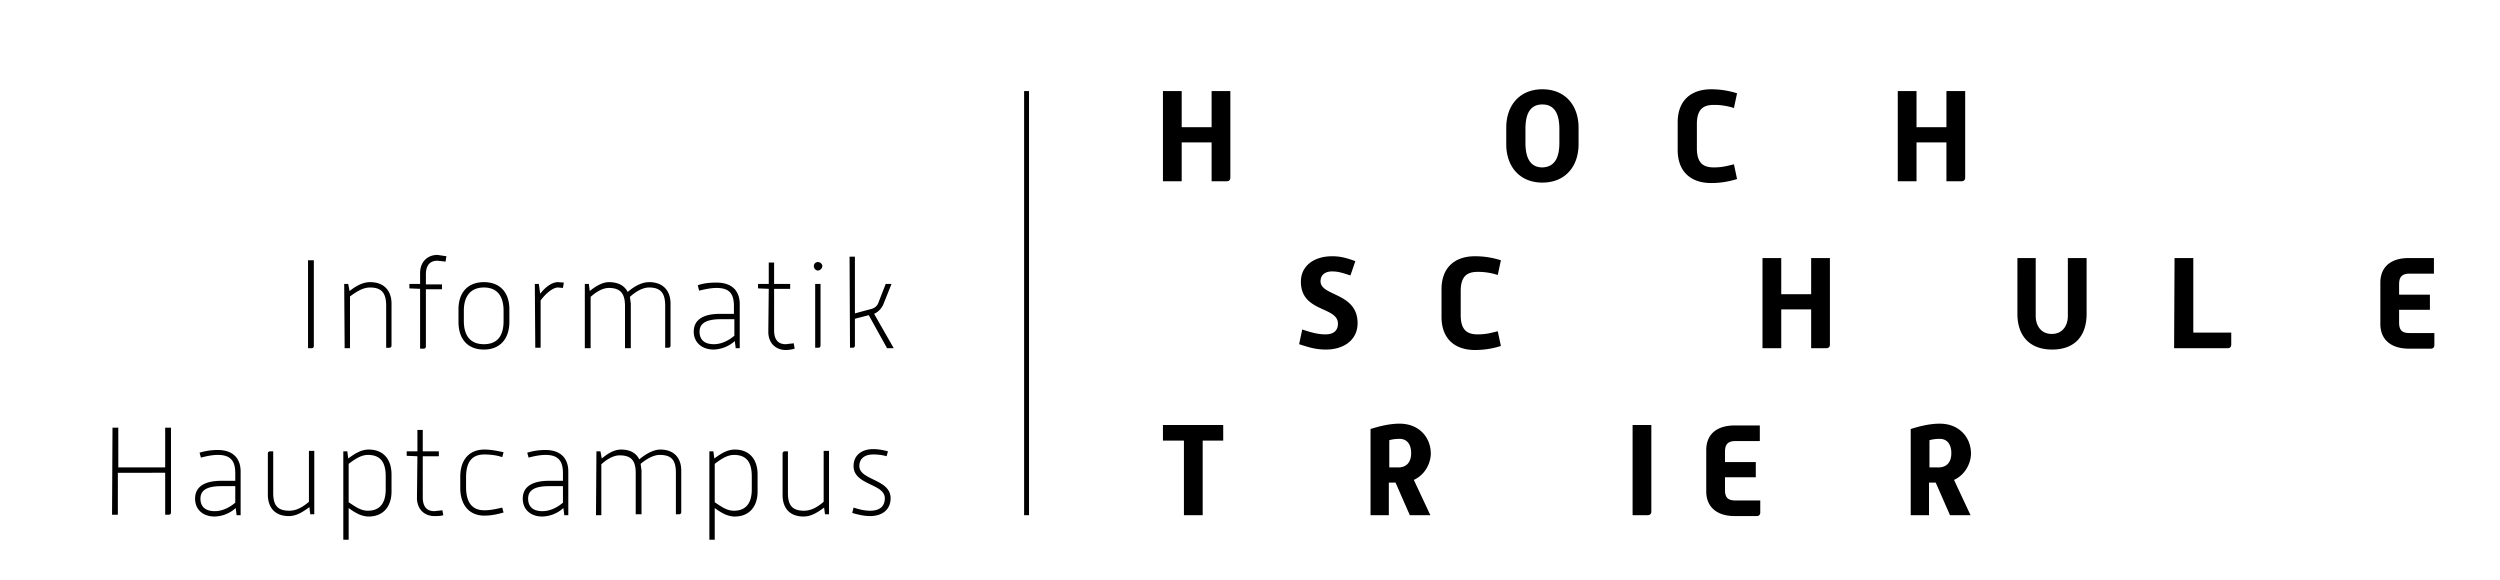 <svg xmlns="http://www.w3.org/2000/svg" viewBox="0 0 560 130"><path d="M260.5 20.4h4.2v8.1h6.7v-8.1h4.2v19.4c0 .5-.3.8-.8.8h-3.4v-8.7h-6.7v8.7h-4.2V20.4zm76.9 8.2c0-5 3-8.6 8.1-8.6s8.1 3.6 8.1 8.6v3.7c0 5-3 8.6-8.1 8.6s-8.1-3.6-8.1-8.6v-3.7zm11.9 3.4v-3.1c0-2.9-.8-5.5-3.8-5.5s-3.8 2.5-3.8 5.5V32c0 2.9.8 5.5 3.8 5.5 3-.1 3.8-2.6 3.8-5.5zm26.5-4.6c0-4.8 2.9-7.4 7.5-7.4 2 0 3.9.3 5.8.9l-.7 3.3a14 14 0 0 0-4.5-.7c-2.4 0-3.8 1-3.8 4.3v5.4c0 3.3 1.4 4.3 3.8 4.3 1.8 0 2.9-.3 4.5-.7l.7 3.3a19 19 0 0 1-5.8.9c-4.6 0-7.5-2.6-7.5-7.4v-6.2zm49.3-7h4.2v8.1h6.7v-8.1h4.2v19.4c0 .5-.3.8-.8.8H436v-8.7h-6.7v8.7h-4.2V20.4zM291.7 73.8c1.8.6 3.4 1.1 5.2 1.1 2 0 2.8-1 2.8-2.4 0-3.9-8.3-2.5-8.3-9.4 0-3.6 3-5.7 7-5.7 1.9 0 3.3.4 5.2 1.1l-1.1 3.2c-1.6-.5-2.6-.9-4.1-.9-1.7 0-2.6.9-2.6 2.2 0 3.4 8.3 2.5 8.3 9.4 0 3.6-2.9 5.9-7.1 5.9-2.3 0-3.8-.5-6-1.2l.7-3.3zm31.2-9c0-4.8 2.9-7.4 7.5-7.4 2 0 3.9.3 5.8.9l-.7 3.3a14 14 0 0 0-4.5-.7c-2.4 0-3.8 1-3.8 4.3v5.4c0 3.3 1.4 4.3 3.8 4.3 1.8 0 2.9-.3 4.5-.7l.7 3.3a19 19 0 0 1-5.8.9c-4.6 0-7.5-2.6-7.5-7.4v-6.2zm71.9-7h4.2v8.1h6.7v-8.1h4.2v19.4c0 .5-.3.8-.8.8h-3.4v-8.7H399V78h-4.2V57.8zm57 0h4.2v13c0 1.9 1 4 3.6 4s3.6-2.1 3.6-4v-13h4.2v12.5c0 5-2.7 8-7.7 8s-7.8-3-7.8-8V57.8h-.1zm35.3 0h4.2v16.7h8.5v2.7c0 .5-.3.8-.8.8h-12l.1-20.2zm46.1 5.5c0-3.3 2.1-5.5 6.4-5.5h5.6v3.5h-5.5c-1.7 0-2.3.8-2.3 2.4V66h6.9v3.4h-6.9v2.8c0 1.6.5 2.4 2.3 2.4h5.6v2.7c0 .5-.3.8-.8.8h-4.9c-4.2 0-6.4-2.2-6.4-5.5v-9.3zm-268 35.4h-4.7v-3.5H274v3.5h-4.6v16.7h-4.2V98.7zm41.8-2.6c2.2-.7 4.4-1.2 6.5-1.2 4.5 0 7 3.2 7 6.7 0 1.8-1 4.6-3.8 5.9l3.7 7.9h-4.6l-3.2-7.3h-1.5v7.3H307V96.1zm6.2 8.6c1.9 0 2.9-1.2 2.9-3.2 0-1.8-.8-3.2-2.6-3.2-.8 0-1.6.1-2.3.3v6.1h2zm52.5-9.5h4.2v19.4c0 .5-.3.8-.8.8h-3.4V95.2zm16.5 5.6c0-3.3 2.1-5.5 6.4-5.5h5.6v3.5h-5.5c-1.7 0-2.3.8-2.3 2.4v2.3h6.9v3.4h-6.9v2.8c0 1.6.5 2.4 2.3 2.4h5.6v2.7c0 .5-.3.8-.8.8h-4.9c-4.2 0-6.4-2.2-6.4-5.5v-9.3zm45.8-4.7c2.2-.7 4.4-1.2 6.5-1.2 4.5 0 7 3.2 7 6.7 0 1.8-1 4.6-3.8 5.9l3.7 7.9h-4.6l-3.2-7.3h-1.5v7.3H428V96.1zm6.2 8.6c1.9 0 2.9-1.2 2.9-3.2 0-1.8-.8-3.2-2.6-3.2-.8 0-1.6.1-2.3.3v6.1h2zm-203.7 10.7h-1.1v-95h1.1v95zM25.2 95.8h1.3v8.9H37v-8.9h1.3v19c0 .3-.2.5-.5.5H37v-9.4H26.4v9.4h-1.3l.1-19.5zm27.6 18a7.3 7.3 0 0 1-4.7 1.9c-2.8 0-4.4-1.7-4.4-4 0-2.8 2.3-4 5.9-4h3.1V106c0-2.7-1-4.1-3.9-4.1-1.3 0-2.6.3-3.8.6l-.3-1.1a14 14 0 0 1 4.1-.6c3.5 0 5.1 2 5.1 4.8v9.8H53l-.2-1.6zm-.1-4.9h-3.1c-2.9 0-4.7.7-4.7 2.8 0 1.7 1 2.8 3.2 2.8 1.7 0 3.3-.8 4.6-1.9v-3.7zm7.3-7.3c0-.3.2-.5.5-.5h.7v9.3c0 2.6.8 4 3.6 4 1.6 0 3-.8 4.4-2V101h1.2v14.2h-.9l-.2-1.6c-1.5 1.1-2.9 2-4.6 2-3.2 0-4.7-2-4.7-4.8v-9.2zm16.9-.5h.9l.2 1.6c1.5-1.1 2.9-2 4.6-2 3.2 0 5.1 2.1 5.1 5.6v3.8c0 3.4-1.9 5.6-5.1 5.6-1.6 0-3-.8-4.5-1.9v7.1h-1.2v-19.8zm1.2 11.4c1.5 1 2.7 1.9 4.3 1.9 2.7 0 4-1.7 4-4.8v-2.9c0-3.2-1.2-4.8-4-4.8-1.6 0-3.1 1.1-4.3 2v8.6zm15.4-10.3l-2.4-.1v-1h2.4v-4.8h1.2v4.8h3.6v1.1h-3.6v9.2c0 2.4 1.2 3.1 2.6 3.1l1.8-.2.2 1.1c-.6.2-1.3.2-2 .2-2.2 0-3.9-1.5-3.9-4.1l.1-9.3zm9.6 4.6c0-3.8 2-6.1 5.4-6.1 1.5 0 2.9.3 4.3.6l-.3 1.1c-1.1-.4-2.6-.6-4-.6-3.1 0-4.1 2.1-4.1 5.1v2.2c0 3.1 1.1 5.2 4.1 5.2 1.4 0 2.7-.3 4-.6l.3 1.1c-1.4.4-2.8.7-4.3.7-3.4 0-5.4-2.4-5.4-6.2v-2.5zm23.1 7a7.3 7.3 0 0 1-4.7 1.9c-2.8 0-4.4-1.7-4.4-4 0-2.8 2.3-4 5.9-4h3.1V106c0-2.7-1-4.1-3.9-4.1-1.3 0-2.6.3-3.8.6l-.3-1.1a14 14 0 0 1 4.1-.6c3.5 0 5.1 2 5.1 4.8v9.8h-.9l-.2-1.6zm-.1-4.9H123c-2.9 0-4.7.7-4.7 2.8 0 1.7 1 2.8 3.2 2.8 1.7 0 3.3-.8 4.6-1.9v-3.7zm7.5-7.8h.9l.3 1.6c1.2-1 2.7-2 4.3-2 2.1 0 3.4.8 4.1 2.2 1.3-1.1 3.1-2.2 4.7-2.2 3.2 0 4.7 2 4.7 4.7v9.3c0 .3-.2.5-.5.5h-.7v-9.3c0-2.6-.8-4-3.6-4-1.5 0-3.1 1-4.3 2l.2 1.5v9.8h-1.3V106c0-2.6-.8-4-3.6-4-1.5 0-3 1-4.1 2v11.4h-1.2l.1-14.3zm25.3 0h.9l.2 1.6c1.5-1.1 2.9-2 4.6-2 3.2 0 5.1 2.1 5.1 5.6v3.8c0 3.4-1.9 5.6-5.1 5.6-1.6 0-3-.8-4.5-1.9v7.1h-1.2v-19.8zm1.2 11.4c1.5 1 2.7 1.9 4.3 1.9 2.7 0 4-1.7 4-4.8v-2.9c0-3.2-1.2-4.8-4-4.8-1.6 0-3.1 1.1-4.3 2v8.6zm15.2-10.9c0-.3.2-.5.5-.5h.7v9.3c0 2.6.8 4 3.6 4 1.6 0 3-.8 4.4-2V101h1.2v14.2h-.9l-.2-1.5c-1.5 1.1-2.9 2-4.6 2-3.2 0-4.7-2-4.7-4.8v-9.3zm15.9 12.1c1.3.4 2.4.7 3.7.7 2.3 0 3.3-1.1 3.3-2.8 0-3.3-7-2.9-7-7.2 0-2.4 1.8-3.8 4.4-3.8 1.1 0 2.2.2 3.3.5l-.3 1.1c-1-.3-2-.4-3-.4-2 0-3.1 1-3.1 2.6 0 3.2 7 2.9 7 7.2 0 2.4-1.7 4-4.6 4-1.3 0-2.6-.3-4-.7l.3-1.2zM69 58.3h1.3v19.2c0 .3-.2.5-.5.5H69V58.3zm8.1 5.3h.9l.3 1.6c1.5-1.2 3-2 4.6-2 3.2 0 4.8 2 4.8 4.8v9.4c0 .3-.2.5-.5.5h-.7v-9.4c0-2.6-.8-4.1-3.6-4.1-1.6 0-3 .9-4.5 2V78h-1.2l-.1-14.4zm17 1.1l-2.4-.1v-1h2.4v-2.4c0-2.6 1.7-4.1 3.9-4.1l2 .3-.2 1.2-1.8-.2c-1.4 0-2.6.7-2.6 3.1v2.2H99v1.1h-3.6v12.8c0 .3-.2.5-.5.5h-.8V64.7zm8.6 4.6c0-3.9 2.2-6.1 5.7-6.1 3.6 0 5.7 2.3 5.7 6.1v2.8c0 3.8-2.1 6.2-5.7 6.2s-5.7-2.3-5.7-6.2v-2.8zm1.2 2.6c0 3.1 1.3 5.2 4.5 5.2s4.4-2.1 4.4-5.2v-2.3c0-3.1-1.3-5.2-4.4-5.2s-4.5 2.1-4.5 5.2v2.3zm15.9-8.3h.9l.3 2.2c1-1.3 2.5-2.6 4-2.6l1.3.1-.2 1.2-1.1-.1c-1.2 0-2.8 1.4-3.9 2.9v10.6h-1.2l-.1-14.3zm11.2 0h.9l.2 1.6c1.2-1 2.8-2 4.3-2 2.1 0 3.5.8 4.2 2.2 1.4-1.2 3.1-2.2 4.8-2.2 3.2 0 4.8 2 4.8 4.8v9.4c0 .3-.2.5-.5.5h-.7v-9.4c0-2.6-.8-4.1-3.6-4.1-1.5 0-3.1 1-4.3 2.1l.2 1.5v10H140v-9.4c0-2.6-.8-4.1-3.6-4.1-1.5 0-3 1-4.1 2V78H131V63.6zm33.6 12.8a7.5 7.5 0 0 1-4.7 1.9c-2.8 0-4.5-1.7-4.5-4 0-2.8 2.3-4 5.9-4h3.1v-1.7c0-2.8-1-4.1-3.9-4.1-1.3 0-2.6.3-3.9.6l-.3-1.2c1.4-.5 2.8-.6 4.2-.6 3.6 0 5.2 2 5.2 4.8V78h-.9l-.2-1.6zm0-4.9h-3.1c-2.9 0-4.8.7-4.8 2.8 0 1.7 1 2.8 3.2 2.8 1.7 0 3.3-.8 4.6-1.9v-3.7zm7.6-6.8l-2.4-.1v-1h2.4v-4.8h1.2v4.8h3.6v1.1h-3.6V74c0 2.4 1.2 3.1 2.6 3.1l1.8-.2.2 1.2a7 7 0 0 1-2 .3c-2.2 0-3.9-1.5-3.9-4.1l.1-9.6zm10.1-5.1c0-.5.4-.9.9-.9s1 .4 1 .9-.5 1-1 1-.9-.5-.9-1zm.3 4h1.2v13.8c0 .3-.2.5-.5.5h-.7V63.6zm7.7-6.1h1.2v12.7l3.7-1c.8-.2 1.4-.8 1.6-1.5l1.6-4.1h1.3l-1.8 4.5c-.4 1-1.2 1.8-2.1 2.2l4.4 7.7h-1.5l-4.1-7.4-3.1.8v6c0 .3-.2.5-.5.5h-.6l-.1-20.4z"/></svg>